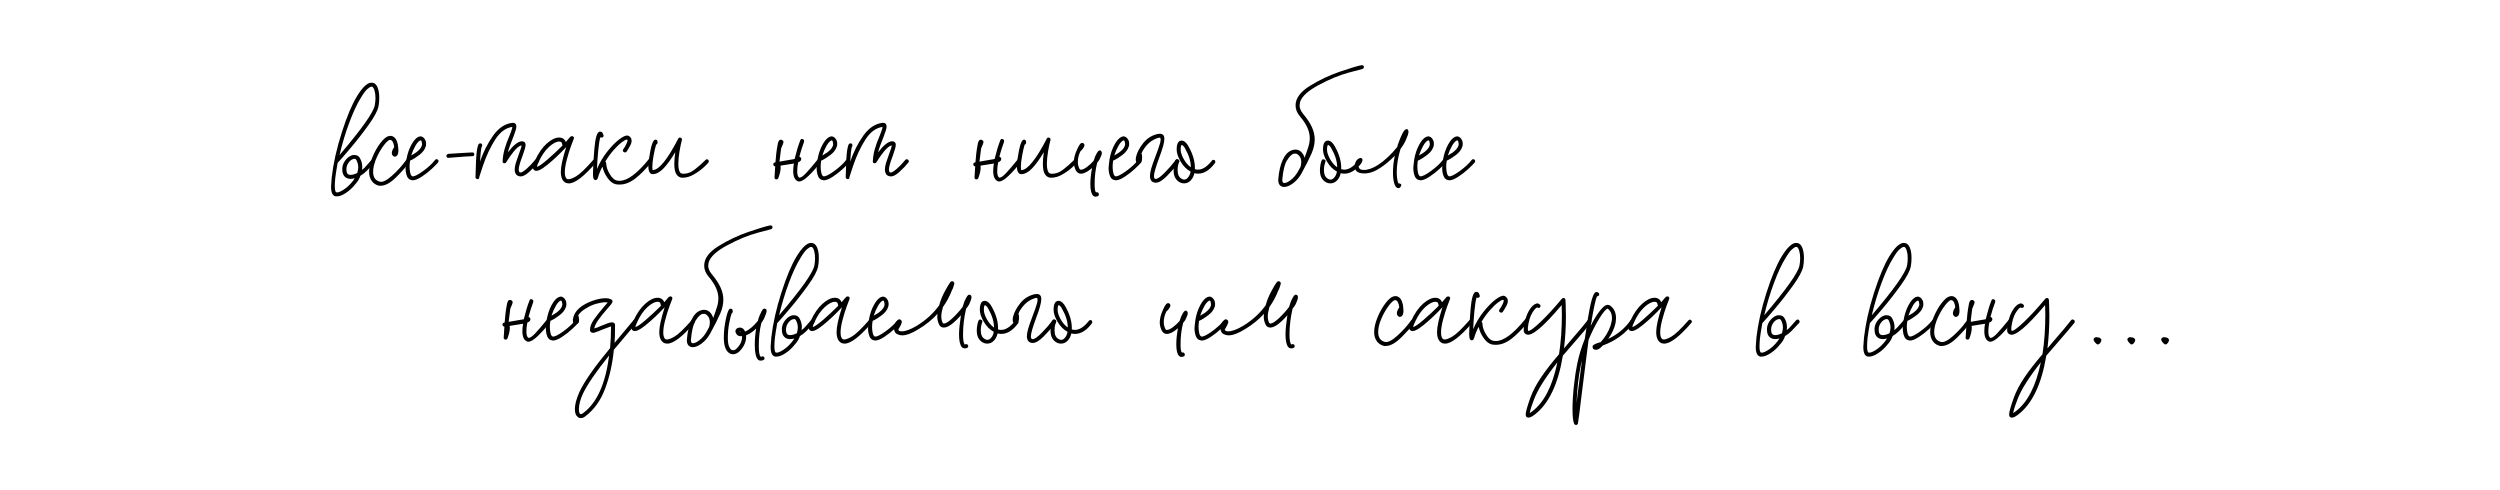 <?xml version="1.0" encoding="UTF-8"?> <svg xmlns="http://www.w3.org/2000/svg" id="Layer_1" data-name="Layer 1" viewBox="0 0 2025 397"><path d="m268.14,151.41c0-1.02.19-3.64.57-7.85,1.28-11.23,3.99-23.33,8.14-36.29,4.15-12.96,8.26-22.75,12.35-29.39,4.47-7.28,8.36-10.92,11.68-10.92,2.17,0,3.76,1.15,4.79,3.45,1.02,2.3,1.53,5.17,1.53,8.62,0,2.68-.19,4.98-.57,6.89-.64,3.58-3.32,8.65-8.04,15.22-4.72,6.58-9.7,12.96-14.94,19.15-5.24,6.19-8.49,9.93-9.77,11.2l-.38.38c-1.02,5.75-1.66,9.83-1.92,12.26-.25,2.56-.38,4.72-.38,6.51,0,3.32.45,5.04,1.34,5.17,1.15.26,3-.41,5.55-2.01,2.55-1.59,4.98-3.8,7.28-6.61,1.02-1.27,1.66-2.23,1.92-2.87-1.15.38-2.24.57-3.26.57-.64,0-1.47-.13-2.49-.38-1.15-.38-2.11-1.08-2.87-2.11-.77-1.02-1.21-2.3-1.34-3.83-.38-2.94.25-5.62,1.92-8.04,1.66-2.42,3.64-4.02,5.94-4.79.38-.13,1.02-.19,1.92-.19,2.17,0,3.7.96,4.6,2.87,1.15,2.04,1.72,4.34,1.72,6.89l-.19,2.3c1.27-.89,2.65-2.23,4.12-4.02,1.47-1.79,2.65-3.13,3.54-4.02,1.02-.77,1.79-.77,2.3,0,.38.38.54.8.48,1.24-.07.45-.16.74-.29.86-2.56,2.81-4.66,5.04-6.32,6.7-1.66,1.66-3.38,3-5.17,4.02-.77,2.43-2.11,4.66-4.02,6.7-2.17,2.81-4.69,5.17-7.56,7.08-2.87,1.92-5.33,2.87-7.37,2.87h-1.15c-2.42-.51-3.64-3.06-3.64-7.66Zm35.43-66.07c.38-2.17.57-4.15.57-5.94,0-2.3-.26-4.31-.77-6.03-.51-1.72-1.15-2.78-1.92-3.16h-.57c-.77,0-1.89.64-3.35,1.92-1.47,1.28-3.29,3.77-5.46,7.47-2.94,4.72-5.97,11.27-9.1,19.63-3.13,8.36-5.78,17.14-7.95,26.33,17.87-20.94,27.38-34.34,28.53-40.21Zm-19.53,56.3c1.53,0,3.32-.51,5.36-1.53.51-1.79.77-3.32.77-4.6,0-1.92-.45-3.76-1.34-5.55-.38-.89-.96-1.34-1.72-1.34l-.96.19c-1.41.38-2.68,1.37-3.83,2.97-1.15,1.6-1.72,3.42-1.72,5.46,0,2.56.7,3.96,2.11,4.21.25.13.7.19,1.34.19Z"></path><path d="m301.08,146.53c-1.4-1.98-2.11-4.43-2.11-7.37,0-3.45.89-7.37,2.68-11.78,1.79-4.4,3.96-8.26,6.51-11.59,2.55-3.32,4.79-5.17,6.7-5.55,1.4-.38,2.71-.19,3.93.57,1.21.77,2.14,2.04,2.78,3.83.51,1.28.83,2.81.96,4.6v.38l.19,2.11c0,2.56-.57,4.15-1.72,4.79-.51.26-.9.38-1.15.38-.77,0-1.41-.38-1.92-1.15-.38-.38-.57-.96-.57-1.72,0-1.4.64-3,1.92-4.79-.13-1.91-.64-3.57-1.53-4.98-.51-.64-1.21-.96-2.11-.96-1.28.38-3,2.04-5.17,4.98-2.17,2.94-4.09,6.35-5.75,10.24-1.66,3.9-2.49,7.44-2.49,10.63,0,4.47,1.85,7.15,5.55,8.04,2.3.51,5.58-1.15,9.86-4.98,4.28-3.83,8.07-8.04,11.39-12.64.25-.25.6-.41,1.05-.48.45-.06.8.03,1.05.29.38.13.6.45.67.96.06.51-.03.89-.29,1.15-2.56,3.58-6.13,7.63-10.72,12.16-4.6,4.53-8.75,6.8-12.45,6.8h-1.34c-2.56-.64-4.53-1.94-5.94-3.93Z"></path><path d="m333.44,145.86c-2.17-.25-3.64-1.91-4.4-4.98-.38-1.53-.57-3.06-.57-4.6,0-1.02.26-3.45.77-7.28.77-4.34,2.07-8.23,3.93-11.68,1.85-3.45,3.8-5.62,5.84-6.51.77-.25,1.27-.38,1.53-.38.64,0,1.31.22,2.01.67.7.45,1.24,1.05,1.63,1.82.64.89.96,2.11.96,3.64,0,1.02-.13,1.79-.38,2.3-.77,2.43-2.49,4.66-5.17,6.7-2.68,2.04-5.17,3.58-7.47,4.6-.26,2.04-.38,3.64-.38,4.79,0,1.92.19,3.64.57,5.17.38,1.53.96,2.43,1.72,2.68,1.53.26,4.4-1.15,8.62-4.21s7.4-6,9.57-8.81c.64-.89,1.4-1.08,2.3-.57.38.26.6.61.67,1.05.06.45-.03.86-.29,1.24-.77,1.02-2.46,2.75-5.07,5.17-2.62,2.43-5.39,4.6-8.33,6.51-2.94,1.92-5.36,2.87-7.28,2.87l-.77-.19Zm8.23-27.96c.13-.25.19-.7.19-1.34,0-.38-.13-1.08-.38-2.11-.13-.51-.45-.77-.96-.77-1.28.51-2.58,1.92-3.93,4.21-1.34,2.3-2.52,4.98-3.54,8.04,4.98-2.68,7.85-5.36,8.62-8.04Z"></path><path d="m361.59,126.33c0-.89.57-1.47,1.72-1.72.25,0,2.74-.16,7.47-.48,4.72-.32,8.62-.54,11.68-.67,1.15,0,1.72.51,1.72,1.53s-.57,1.53-1.72,1.53h-.19c-3.45.13-7.41.38-11.87.77-4.47.38-6.83.57-7.08.57-1.15,0-1.72-.51-1.72-1.53Z"></path><path d="m385.14,143.37c.26-10.98.64-18.1,1.15-21.35.51-3.26,1.08-5.14,1.72-5.65.77-.25,1.34-.32,1.72-.19.38.26.64.57.77.96.13.38.13.83,0,1.34l-.38.38c-.51,2.04-.96,6.06-1.34,12.06,2.81-8.04,6.38-15.09,10.72-21.16,4.34-6.06,9.45-9.48,15.32-10.25h.57c1.15,0,1.91.32,2.3.96.38.51.57,1.21.57,2.11,0,1.41-.83,4.21-2.49,8.43-2.04,4.85-3.51,9-4.4,12.45,4.34-5.74,8.04-8.74,11.11-9h.38c.89,0,1.66.32,2.3.96.38.51.57,1.15.57,1.92,0,1.41-.83,4.4-2.49,9-2.04,5.24-3.06,8.87-3.06,10.92,0,.77.13,1.41.38,1.92,0,.26.32.45.96.57.89.13,2.55-.86,4.98-2.97,2.42-2.11,4.72-4.5,6.89-7.18.64-.77,1.4-.83,2.3-.19.77.77.83,1.53.19,2.3-2.04,2.56-4.53,5.14-7.47,7.76-2.94,2.62-5.43,3.73-7.47,3.35-1.53-.25-2.62-.96-3.26-2.11-.51-.89-.77-1.98-.77-3.26,0-2.04.51-4.47,1.53-7.28,1.02-2.81,1.59-4.47,1.72-4.98,1.53-3.96,2.3-6.44,2.3-7.47-1.79.38-3.86,2.01-6.22,4.88-2.36,2.87-4.44,5.84-6.22,8.9-.26.51-.7.77-1.34.77-.51,0-.93-.16-1.24-.48-.32-.32-.42-.73-.29-1.24.13-3.32.67-6.64,1.63-9.96.96-3.32,2.27-6.89,3.93-10.72.25-.64.7-1.82,1.34-3.54.64-1.72.96-2.9.96-3.54-5.36.77-9.99,4.18-13.88,10.25-3.9,6.06-7.21,13.15-9.96,21.26-2.75,8.11-3.67,11.27-2.78,9.48-.26.89-.83,1.34-1.72,1.34-1.02-.25-1.53-.83-1.53-1.72Z"></path><path d="m458.48,148.16c-2.81-1.27-4.21-4.28-4.21-9,0-4.34,1.47-11.04,4.4-20.11-5.11,5.49-10.21,10.31-15.32,14.46-5.11,4.15-8.55,5.65-10.34,4.5-.89-.51-1.34-1.34-1.34-2.49,0-1.4.57-3.26,1.72-5.55,2.68-5.87,5.84-10.44,9.48-13.69,3.64-3.26,6.99-4.88,10.05-4.88,1.27,0,2.39.32,3.35.96.96.64,1.63,1.53,2.01,2.68,2.17-2.55,3.38-3.96,3.64-4.21s.6-.41,1.05-.48c.45-.06.8-.03,1.05.1.38.13.64.38.77.77.13.38.13.77,0,1.15-.38.89-1.15,2.91-2.3,6.03-1.15,3.13-2.27,6.73-3.35,10.82-1.09,4.09-1.63,7.53-1.63,10.34,0,3.06.7,4.92,2.11,5.55,1.4.38,3.7-.35,6.89-2.2,3.19-1.85,7.85-6.29,13.98-13.31.25-.25.6-.41,1.05-.48.45-.06.8.1,1.05.48.38.26.57.61.57,1.05s-.13.8-.38,1.05c-9.7,11.24-17.04,16.85-22.02,16.85-.51,0-1.28-.13-2.3-.38Zm-15.13-18.86c4.08-3.51,8.17-7.31,12.26-11.39,0-.13-.13-.7-.38-1.72-.26-1.02-1.02-1.53-2.3-1.53-2.3,0-5.04,1.44-8.23,4.31-3.19,2.87-6,6.99-8.43,12.35-.89,1.92-1.34,3.19-1.34,3.83,1.53-.38,4.34-2.33,8.43-5.84Z"></path><path d="m528.28,129.87c.06.45-.03.8-.29,1.05-4.6,5.75-9.03,10.28-13.31,13.6-4.28,3.32-8.52,4.98-12.73,4.98-1.66,0-2.87-.13-3.64-.38-2.3-.64-4.44-2.39-6.42-5.27-1.98-2.87-3.29-5.84-3.93-8.9-1.66,3.19-2.87,6.19-3.64,9-.38,1.28-1.02,1.91-1.91,1.91h-.19c-.77-.13-1.27-.6-1.53-1.44-.25-.83-.38-2.01-.38-3.54,0-4.98.38-11.84,1.15-20.59.77-8.74,2.17-13.31,4.21-13.69h.38c1.4,0,2.3.89,2.68,2.68l.19.57c0,.77-.38,1.28-1.15,1.53-.51.13-1.02.07-1.53-.19-.64,2.17-1.21,5.91-1.72,11.2-.51,5.3-.83,10.12-.96,14.46,2.17-5.1,4.95-9.8,8.33-14.07,3.38-4.28,6.64-7.59,9.77-9.96,3.13-2.36,5.46-3.35,6.99-2.97,1.15.38,2.04,1.21,2.68,2.49.51,1.53.32,3.19-.57,4.98-.89,1.79-1.98,3.64-3.26,5.55-.64.77-1.41.83-2.3.19-.38-.13-.61-.45-.67-.96-.07-.51.03-.89.29-1.15,1.02-1.4,1.88-2.87,2.58-4.4.7-1.53.99-2.55.86-3.06,0-.25-.19-.38-.57-.38-.64-.13-1.98.57-4.02,2.11-2.04,1.53-4.28,3.67-6.7,6.42-2.43,2.75-4.66,5.84-6.7,9.29.51.26.77.7.77,1.34,0,2.56.89,5.36,2.68,8.43,1.79,3.06,3.57,4.85,5.36,5.36.64.26,1.59.38,2.87.38,6.25,0,14.1-5.81,23.55-17.43.64-.77,1.4-.83,2.3-.19.25.26.41.61.48,1.05Z"></path><path d="m548.1,141.45c-1.28-1.66-1.92-4.6-1.92-8.81,0-2.17.25-5.3.77-9.38-3.32,5.62-6.48,9.99-9.48,13.12-3,3.13-5.97,4.69-8.9,4.69-1.28,0-2.23-.83-2.87-2.49-.38-1.02-.57-2.36-.57-4.02,0-2.68.57-6.92,1.72-12.73,1.15-5.81,2.49-8.71,4.02-8.71,1.02,0,1.59.51,1.72,1.53v.96c0,.38-.13.74-.38,1.05-.26.32-.51.48-.77.48-.64,2.04-1.31,4.95-2.01,8.71-.7,3.77-1.05,6.8-1.05,9.1,0,1.66.13,2.62.38,2.87,5.1-.25,12-8.81,20.68-25.66.51-.77,1.15-.96,1.92-.57.38.13.67.35.86.67.19.32.22.74.1,1.24-.64,2.3-1.28,5.33-1.92,9.1-.64,3.77-.96,7.12-.96,10.05,0,3.32.45,5.62,1.34,6.89.25.51.83.89,1.72,1.15,3.57.26,6.92-.83,10.05-3.26,3.13-2.42,6.1-5.04,8.9-7.85.77-.77,1.53-.77,2.3,0,.25.26.38.61.38,1.05s-.13.8-.38,1.05c-.38.64-1.66,1.95-3.83,3.93-2.17,1.98-4.79,3.86-7.85,5.65-3.06,1.79-6.06,2.68-9,2.68h-.77c-1.66-.13-3.06-.96-4.21-2.49Z"></path><path d="m664.52,131.69c-3.06,3.96-6.22,7.5-9.48,10.63-3.26,3.13-5.84,4.69-7.76,4.69-.51,0-.83-.06-.96-.19-2.56-1.02-3.83-3.83-3.83-8.43,0-1.91.19-3.89.57-5.94l-10.92,1.72c.13.38.19.96.19,1.72,0,2.17-.64,4.98-1.92,8.43-.25.64-.77.96-1.53.96h-.38c-.77-.25-1.15-.77-1.15-1.53l.57-9c-.77,0-1.27-.45-1.53-1.34v-.38c0-.77.45-1.27,1.34-1.53h.38c.51-5.87.89-9.45,1.15-10.72.13-.51.29-1.44.48-2.78.19-1.34.45-2.42.77-3.26.32-.83.73-1.31,1.24-1.44.89-.25,1.6-.13,2.11.38.51.38.77.83.77,1.34,0,.64-.64,2.36-1.92,5.17l-1.34,10.72c6.89-1.15,10.98-1.85,12.26-2.11,1.53-6.25,3.06-11.3,4.6-15.13.13-.51.38-.86.77-1.05.38-.19.83-.16,1.34.1.38.13.67.38.86.77s.22.83.1,1.34c-1.53,4.09-2.81,8.11-3.83,12.06l.38.19c.77.38,1.15.96,1.15,1.72,0,1.15-.83,2.04-2.49,2.68-.51,2.43-.77,4.85-.77,7.28,0,2.81.57,4.53,1.72,5.17,1.27,0,3.06-1.21,5.36-3.64,2.3-2.42,5.36-6,9.19-10.72.64-.77,1.4-.83,2.3-.19.77.77.83,1.53.19,2.3Z"></path><path d="m666.44,145.86c-2.17-.25-3.64-1.91-4.4-4.98-.38-1.53-.57-3.06-.57-4.6,0-1.02.26-3.45.77-7.28.77-4.34,2.07-8.23,3.93-11.68,1.85-3.45,3.8-5.62,5.84-6.51.77-.25,1.27-.38,1.53-.38.64,0,1.31.22,2.01.67.7.45,1.24,1.05,1.63,1.82.64.89.96,2.11.96,3.64,0,1.02-.13,1.79-.38,2.3-.77,2.43-2.49,4.66-5.17,6.7-2.68,2.04-5.17,3.58-7.47,4.6-.26,2.04-.38,3.64-.38,4.79,0,1.92.19,3.64.57,5.17.38,1.53.96,2.43,1.72,2.68,1.53.26,4.4-1.15,8.62-4.21s7.4-6,9.57-8.81c.64-.89,1.4-1.08,2.3-.57.38.26.6.61.67,1.05.06.45-.03.86-.29,1.24-.77,1.02-2.46,2.75-5.07,5.17-2.62,2.43-5.39,4.6-8.33,6.51-2.94,1.92-5.36,2.87-7.28,2.87l-.77-.19Zm8.23-27.96c.13-.25.19-.7.19-1.34,0-.38-.13-1.08-.38-2.11-.13-.51-.45-.77-.96-.77-1.28.51-2.58,1.92-3.93,4.21-1.34,2.3-2.52,4.98-3.54,8.04,4.98-2.68,7.85-5.36,8.62-8.04Z"></path><path d="m685.01,143.37c.26-10.98.64-18.1,1.15-21.35.51-3.26,1.08-5.14,1.72-5.65.77-.25,1.34-.32,1.72-.19.38.26.64.57.77.96.13.38.13.83,0,1.34l-.38.38c-.51,2.04-.96,6.06-1.34,12.06,2.81-8.04,6.38-15.09,10.72-21.16,4.34-6.06,9.45-9.48,15.32-10.25h.57c1.15,0,1.91.32,2.3.96.38.51.57,1.21.57,2.11,0,1.41-.83,4.21-2.49,8.43-2.04,4.85-3.51,9-4.4,12.45,4.34-5.74,8.04-8.74,11.11-9h.38c.89,0,1.66.32,2.3.96.38.51.57,1.15.57,1.92,0,1.41-.83,4.4-2.49,9-2.04,5.24-3.06,8.87-3.06,10.92,0,.77.13,1.41.38,1.92,0,.26.32.45.96.57.89.13,2.55-.86,4.98-2.97,2.42-2.11,4.72-4.5,6.89-7.18.64-.77,1.4-.83,2.3-.19.77.77.83,1.53.19,2.3-2.04,2.56-4.53,5.14-7.47,7.76-2.94,2.62-5.43,3.73-7.47,3.35-1.53-.25-2.62-.96-3.26-2.11-.51-.89-.77-1.98-.77-3.26,0-2.04.51-4.47,1.53-7.28,1.02-2.81,1.59-4.47,1.72-4.98,1.53-3.96,2.3-6.44,2.3-7.47-1.79.38-3.86,2.01-6.22,4.88-2.36,2.87-4.44,5.84-6.22,8.9-.26.51-.7.77-1.34.77-.51,0-.93-.16-1.24-.48-.32-.32-.42-.73-.29-1.24.13-3.32.67-6.64,1.63-9.96.96-3.32,2.27-6.89,3.93-10.72.25-.64.7-1.82,1.34-3.54.64-1.72.96-2.9.96-3.54-5.36.77-9.99,4.18-13.88,10.25-3.9,6.06-7.21,13.15-9.96,21.26-2.75,8.11-3.67,11.27-2.78,9.48-.26.89-.83,1.34-1.72,1.34-1.02-.25-1.53-.83-1.53-1.72Z"></path><path d="m826.52,131.69c-3.06,3.96-6.22,7.5-9.48,10.63-3.26,3.13-5.84,4.69-7.76,4.69-.51,0-.83-.06-.96-.19-2.56-1.02-3.83-3.83-3.83-8.43,0-1.91.19-3.89.57-5.94l-10.92,1.72c.13.38.19.96.19,1.72,0,2.17-.64,4.98-1.92,8.43-.25.64-.77.96-1.53.96h-.38c-.77-.25-1.15-.77-1.15-1.53l.57-9c-.77,0-1.27-.45-1.53-1.34v-.38c0-.77.45-1.27,1.34-1.53h.38c.51-5.87.89-9.45,1.15-10.72.13-.51.29-1.44.48-2.78.19-1.34.45-2.42.77-3.26.32-.83.73-1.31,1.24-1.44.89-.25,1.6-.13,2.11.38.51.38.77.83.77,1.34,0,.64-.64,2.36-1.92,5.17l-1.34,10.72c6.89-1.15,10.98-1.85,12.26-2.11,1.53-6.25,3.06-11.3,4.6-15.13.13-.51.38-.86.77-1.05.38-.19.83-.16,1.34.1.38.13.67.38.86.77s.22.83.1,1.34c-1.53,4.09-2.81,8.11-3.83,12.06l.38.19c.77.38,1.15.96,1.15,1.72,0,1.15-.83,2.04-2.49,2.68-.51,2.43-.77,4.85-.77,7.28,0,2.81.57,4.53,1.72,5.17,1.27,0,3.06-1.21,5.36-3.64,2.3-2.42,5.36-6,9.19-10.72.64-.77,1.4-.83,2.3-.19.77.77.83,1.53.19,2.3Z"></path><path d="m846.63,141.45c-1.28-1.66-1.92-4.6-1.92-8.81,0-2.17.25-5.3.77-9.38-3.32,5.62-6.48,9.99-9.48,13.12-3,3.13-5.97,4.69-8.9,4.69-1.28,0-2.23-.83-2.87-2.49-.38-1.02-.57-2.36-.57-4.02,0-2.68.57-6.92,1.72-12.73,1.15-5.81,2.49-8.71,4.02-8.71,1.02,0,1.59.51,1.72,1.53v.96c0,.38-.13.74-.38,1.05-.26.32-.51.48-.77.48-.64,2.04-1.31,4.95-2.01,8.71-.7,3.77-1.05,6.8-1.05,9.1,0,1.66.13,2.62.38,2.87,5.1-.25,12-8.81,20.68-25.66.51-.77,1.15-.96,1.92-.57.38.13.67.35.86.67.19.32.22.74.1,1.24-.64,2.3-1.28,5.33-1.92,9.1-.64,3.77-.96,7.12-.96,10.05,0,3.32.45,5.62,1.34,6.89.25.51.83.89,1.72,1.15,3.57.26,6.92-.83,10.05-3.26,3.13-2.42,6.1-5.04,8.9-7.85.77-.77,1.53-.77,2.3,0,.25.26.38.61.38,1.05s-.13.8-.38,1.05c-.38.64-1.66,1.95-3.83,3.93-2.17,1.98-4.79,3.86-7.85,5.65-3.06,1.79-6.06,2.68-9,2.68h-.77c-1.66-.13-3.06-.96-4.21-2.49Z"></path><path d="m885.31,158.31c-1.41-1.4-2.11-4.53-2.11-9.38,0-3.7.45-7.98,1.34-12.83-3.58,3.06-6.58,4.6-9,4.6-1.66,0-3-.83-4.02-2.49-1.15-2.3-1.72-4.6-1.72-6.89,0-3.06.89-6.51,2.68-10.34,1.02-2.3,1.85-3.76,2.49-4.4.89-.89,1.72-1.08,2.49-.57.64.26.96.9.96,1.92-.13.64-.51,1.41-1.15,2.3-.64.9-1.34,1.66-2.11,2.3-1.41,2.81-2.11,5.68-2.11,8.62,0,2.04.45,3.9,1.34,5.55.13.51.51.77,1.15.77,1.27,0,2.9-.73,4.88-2.2,1.98-1.47,3.8-3.16,5.46-5.07.25-.89.7-2.17,1.34-3.83.89-1.79,1.56-2.97,2.01-3.54.45-.57.92-.92,1.44-1.05.64,0,1.15.32,1.53.96.51.89.35,2.2-.48,3.93-.83,1.72-1.24,2.65-1.24,2.78l-1.72,2.3c-1.41,5.24-2.11,11.04-2.11,17.43,0,3.83.38,6.06,1.15,6.7.13-.13.32-.19.57-.19.77,0,1.27.32,1.53.96.13.13.19.38.19.77,0,.77-.32,1.28-.96,1.53l-1.53.38c-.89,0-1.66-.32-2.3-.96Z"></path><path d="m902.93,145.86c-2.17-.25-3.64-1.91-4.4-4.98-.38-1.53-.57-3.06-.57-4.6,0-1.02.26-3.45.77-7.28.77-4.34,2.07-8.23,3.93-11.68,1.85-3.45,3.8-5.62,5.84-6.51.77-.25,1.27-.38,1.53-.38.64,0,1.31.22,2.01.67.7.45,1.24,1.05,1.63,1.82.64.89.96,2.11.96,3.64,0,1.02-.13,1.79-.38,2.3-.77,2.43-2.49,4.66-5.17,6.7-2.68,2.04-5.17,3.58-7.47,4.6-.26,2.04-.38,3.64-.38,4.79,0,1.92.19,3.64.57,5.17.38,1.53.96,2.43,1.72,2.68,1.53.26,4.4-1.15,8.62-4.21s7.4-6,9.57-8.81c.64-.89,1.4-1.08,2.3-.57.38.26.6.61.67,1.05.06.45-.03.86-.29,1.24-.77,1.02-2.46,2.75-5.07,5.17-2.62,2.43-5.39,4.6-8.33,6.51-2.94,1.92-5.36,2.87-7.28,2.87l-.77-.19Zm8.23-27.96c.13-.25.19-.7.19-1.34,0-.38-.13-1.08-.38-2.11-.13-.51-.45-.77-.96-.77-1.28.51-2.58,1.92-3.93,4.21-1.34,2.3-2.52,4.98-3.54,8.04,4.98-2.68,7.85-5.36,8.62-8.04Z"></path><path d="m932.42,146.24c-.64-1.02-.96-2.23-.96-3.64,0-1.66.35-3.7,1.05-6.13.7-2.42,1.88-5.81,3.54-10.15,1.53-3.96,2.68-7.24,3.45-9.86.77-2.62.83-4.24.19-4.88-.38-.13-.77-.13-1.15,0-5.36,1.41-9.7,4.98-13.02,10.72l-.96,2.11.38.77c.13.64.19,1.47.19,2.49,0,2.3-.7,3.83-2.11,4.6h-.77c-.64,0-1.15-.19-1.53-.57-.51-.51-.77-1.27-.77-2.3,0-1.15.13-2.11.38-2.87.89-3.45,2.81-7.02,5.75-10.72,2.94-3.7,6.77-6.13,11.49-7.28.51-.13,1.15-.19,1.92-.19,1.15,0,2.04.32,2.68.96.64.64.96,1.72.96,3.26,0,2.81-1.34,7.73-4.02,14.75-2.94,7.92-4.4,13.02-4.4,15.32,0,.64.13,1.21.38,1.72,0,.38.38.57,1.15.57,1.4,0,3.73-1.63,6.99-4.88s6.29-6.73,9.1-10.44c.77-.77,1.53-.83,2.3-.19.77.77.83,1.53.19,2.3-2.81,3.58-6,7.18-9.57,10.82-3.58,3.64-6.58,5.46-9,5.46-1.66,0-2.94-.57-3.83-1.72Z"></path><path d="m955.78,147.77c-3.45-1.79-5.17-5.04-5.17-9.77,0-1.66.16-3.26.48-4.79.32-1.53.61-2.55.86-3.06.13-.51.42-.86.86-1.05.45-.19.86-.16,1.24.1.51.13.86.38,1.05.77.19.38.16.77-.1,1.15,0,.13-.19.8-.57,2.01-.38,1.21-.57,2.78-.57,4.69,0,3.58,1.15,5.94,3.45,7.09.64.38,1.21.57,1.72.57,1.27,0,2.3-.51,3.06-1.53,1.15-1.15,1.92-2.81,2.3-4.98-3.19-1.66-5.87-4.34-8.04-8.04-2.17-3.7-3.26-6.96-3.26-9.77,0-4.85,1.34-7.28,4.02-7.28,1.02,0,2.04.45,3.06,1.34,1.02.89,1.92,2.11,2.68,3.64,3.57,6.39,5.23,12.45,4.98,18.19,1.02.26,1.85.38,2.49.38,3.7,0,7.47-2.42,11.3-7.28.51-.77,1.27-.89,2.3-.38.25.26.41.64.48,1.15.06.51-.03.9-.29,1.15-4.21,5.74-8.81,8.62-13.79,8.62-.64,0-1.6-.13-2.87-.38-.51,2.43-1.53,4.4-3.06,5.94-1.53,1.53-3.32,2.3-5.36,2.3-1.15,0-2.24-.25-3.26-.77Zm4.21-27.38c-.51-1.02-1.05-1.79-1.63-2.3-.57-.51-.99-.77-1.24-.77-.13.13-.29.45-.48.96-.19.51-.29,1.47-.29,2.87,0,2.17.8,4.69,2.39,7.56,1.59,2.87,3.54,5.14,5.84,6.8,0-4.72-1.53-9.77-4.6-15.13Z"></path><path d="m1038.69,151.22c-2.42-.77-3.51-2.81-3.26-6.13.51-6.38,1.72-11.62,3.64-15.7,1.91-4.08,4.34-6.64,7.28-7.66,1.02-.38,1.98-.57,2.87-.57,1.92,0,3.51.64,4.79,1.92,1.4,1.41,2.3,3,2.68,4.79,1.4-3.83,2.46-6.89,3.16-9.19.7-2.3,1.05-4.6,1.05-6.89,0-5.49-2.62-11.3-7.85-17.43-2.43-2.81-3.64-5.81-3.64-9,0-5.75,3.86-11.01,11.59-15.8,7.72-4.79,15.89-8.65,24.51-11.59,8.62-2.94,14.39-4.66,17.33-5.17h.38c.77,0,1.27.38,1.53,1.15v.38c0,.64-.38,1.15-1.15,1.53-.13,0-3.86.99-11.2,2.97-7.34,1.98-15.39,5.3-24.13,9.96-8.75,4.66-13.82,9.29-15.22,13.88-.26,1.28-.38,2.17-.38,2.68,0,2.3.96,4.6,2.87,6.89,3.32,3.96,5.71,7.6,7.18,10.92,1.47,3.32,2.2,6.58,2.2,9.77,0,3.58-.83,7.31-2.49,11.2-1.66,3.9-4.4,9.35-8.23,16.37-1.79,3.19-4.02,5.81-6.7,7.85-2.68,2.04-5.11,3.06-7.28,3.06-.77,0-1.27-.06-1.53-.19Zm6.51-5.17c2.42-1.79,4.47-4.15,6.13-7.09l2.11-3.83c.38-1.4.57-2.68.57-3.83,0-2.55-.77-4.47-2.3-5.75-.77-.77-1.66-1.15-2.68-1.15-.64,0-1.15.07-1.53.19-1.66.77-3.38,2.62-5.17,5.55-1.79,2.94-3,7.98-3.64,15.13v.77c0,1.02.32,1.72.96,2.11,1.27.38,3.13-.32,5.55-2.11Z"></path><path d="m1074.31,147.77c-3.45-1.79-5.17-5.04-5.17-9.77,0-1.66.16-3.26.48-4.79.32-1.53.61-2.55.86-3.06.13-.51.42-.86.86-1.05.45-.19.86-.16,1.24.1.51.13.86.38,1.05.77.19.38.16.77-.1,1.15,0,.13-.19.8-.57,2.01-.38,1.21-.57,2.78-.57,4.69,0,3.58,1.15,5.94,3.45,7.09.64.38,1.21.57,1.72.57,1.27,0,2.3-.51,3.06-1.53,1.15-1.15,1.92-2.81,2.3-4.98-3.19-1.66-5.87-4.34-8.04-8.04-2.17-3.7-3.26-6.96-3.26-9.77,0-4.85,1.34-7.28,4.02-7.28,1.02,0,2.04.45,3.06,1.34,1.02.89,1.92,2.11,2.68,3.64,3.57,6.39,5.23,12.45,4.98,18.19,1.02.26,1.85.38,2.49.38,3.7,0,7.47-2.42,11.3-7.28.51-.77,1.27-.89,2.3-.38.25.26.41.64.48,1.15.06.51-.03.9-.29,1.15-4.21,5.74-8.81,8.62-13.79,8.62-.64,0-1.6-.13-2.87-.38-.51,2.43-1.53,4.4-3.06,5.94-1.53,1.53-3.32,2.3-5.36,2.3-1.15,0-2.24-.25-3.26-.77Zm4.21-27.38c-.51-1.02-1.05-1.79-1.63-2.3-.57-.51-.99-.77-1.24-.77-.13.13-.29.45-.48.96-.19.51-.29,1.47-.29,2.87,0,2.17.8,4.69,2.39,7.56,1.59,2.87,3.54,5.14,5.84,6.8,0-4.72-1.53-9.77-4.6-15.13Z"></path><path d="m1131.75,152.18c-1.02-.38-1.85-1.69-2.49-3.93-.64-2.23-.96-5.07-.96-8.52,0-4.6.51-9.13,1.53-13.6-4.21,4.21-8.11,7.47-11.68,9.77-4.47,3.06-8.87,4.6-13.21,4.6-1.79,0-3.32-.29-4.6-.86-1.27-.57-2.11-1.37-2.49-2.39-.38-.77-.57-1.66-.57-2.68,0-1.27.32-2.52.96-3.73.64-1.21,1.53-2.07,2.68-2.58.89-.51,1.66-.45,2.3.19,1.02,1.28.06,3.38-2.87,6.32.13.13.19.29.19.48s.07.35.19.48c.38,1.28,1.72,1.92,4.02,1.92,3.45,0,7.34-1.4,11.68-4.21,5.23-3.45,10.34-8.23,15.32-14.36l.38-1.53c2.81-8.17,5.04-12.45,6.7-12.83.77-.25,1.34-.06,1.72.57.25.51.35,1.21.29,2.11-.07.9-.67,2.68-1.82,5.36-1.02,2.56-2.56,5.17-4.6,7.85-2.04,6.64-3.06,12.9-3.06,18.77,0,4.09.45,7.15,1.34,9.19.38-.13.83-.06,1.34.19.51.13.83.38.96.77.13.38.06.77-.19,1.15-.51,1.15-1.21,1.72-2.11,1.72-.38,0-.7-.06-.96-.19Z"></path><path d="m1149.75,145.86c-2.17-.25-3.64-1.91-4.4-4.98-.38-1.53-.57-3.06-.57-4.6,0-1.02.26-3.45.77-7.28.77-4.34,2.07-8.23,3.93-11.68,1.85-3.45,3.8-5.62,5.84-6.51.77-.25,1.27-.38,1.53-.38.64,0,1.31.22,2.01.67.7.45,1.24,1.05,1.63,1.82.64.89.96,2.11.96,3.64,0,1.02-.13,1.79-.38,2.3-.77,2.43-2.49,4.66-5.17,6.7-2.68,2.04-5.17,3.58-7.47,4.6-.26,2.04-.38,3.64-.38,4.79,0,1.92.19,3.64.57,5.17.38,1.53.96,2.43,1.72,2.68,1.53.26,4.4-1.15,8.62-4.21s7.4-6,9.57-8.81c.64-.89,1.4-1.08,2.3-.57.38.26.6.61.67,1.05.06.45-.03.86-.29,1.24-.77,1.02-2.46,2.75-5.07,5.17-2.62,2.43-5.39,4.6-8.33,6.51-2.94,1.92-5.36,2.87-7.28,2.87l-.77-.19Zm8.23-27.96c.13-.25.19-.7.19-1.34,0-.38-.13-1.08-.38-2.11-.13-.51-.45-.77-.96-.77-1.28.51-2.58,1.92-3.93,4.21-1.34,2.3-2.52,4.98-3.54,8.04,4.98-2.68,7.85-5.36,8.62-8.04Z"></path><path d="m1173.12,145.86c-2.17-.25-3.64-1.91-4.4-4.98-.38-1.53-.57-3.06-.57-4.6,0-1.02.26-3.45.77-7.28.77-4.34,2.07-8.23,3.93-11.68,1.85-3.45,3.8-5.62,5.84-6.51.77-.25,1.27-.38,1.53-.38.64,0,1.31.22,2.01.67.7.45,1.24,1.05,1.63,1.82.64.89.96,2.11.96,3.64,0,1.02-.13,1.79-.38,2.3-.77,2.43-2.49,4.66-5.17,6.7-2.68,2.04-5.17,3.58-7.47,4.6-.26,2.04-.38,3.64-.38,4.79,0,1.92.19,3.64.57,5.17.38,1.53.96,2.43,1.72,2.68,1.53.26,4.4-1.15,8.62-4.21s7.4-6,9.57-8.81c.64-.89,1.4-1.08,2.3-.57.38.26.6.61.67,1.05.06.45-.03.86-.29,1.24-.77,1.02-2.46,2.75-5.07,5.17-2.62,2.43-5.39,4.6-8.33,6.51-2.94,1.92-5.36,2.87-7.28,2.87l-.77-.19Zm8.23-27.96c.13-.25.19-.7.19-1.34,0-.38-.13-1.08-.38-2.11-.13-.51-.45-.77-.96-.77-1.28.51-2.58,1.92-3.93,4.21-1.34,2.3-2.52,4.98-3.54,8.04,4.98-2.68,7.85-5.36,8.62-8.04Z"></path><path d="m445.16,261.48c-3.06,3.96-6.22,7.5-9.48,10.63-3.26,3.13-5.84,4.69-7.76,4.69-.51,0-.83-.06-.96-.19-2.56-1.02-3.83-3.83-3.83-8.43,0-1.91.19-3.89.57-5.94l-10.92,1.72c.13.38.19.96.19,1.72,0,2.17-.64,4.98-1.92,8.43-.25.64-.77.96-1.53.96h-.38c-.77-.25-1.15-.77-1.15-1.53l.57-9c-.77,0-1.27-.45-1.53-1.34v-.38c0-.77.45-1.27,1.34-1.53h.38c.51-5.87.89-9.45,1.15-10.72.13-.51.29-1.44.48-2.78.19-1.34.45-2.42.77-3.26.32-.83.73-1.31,1.24-1.44.89-.25,1.6-.13,2.11.38.51.38.77.83.77,1.34,0,.64-.64,2.36-1.92,5.17l-1.34,10.72c6.89-1.15,10.98-1.85,12.26-2.11,1.53-6.25,3.06-11.3,4.6-15.13.13-.51.38-.86.77-1.05.38-.19.83-.16,1.34.1.38.13.67.38.86.77s.22.83.1,1.34c-1.53,4.09-2.81,8.11-3.83,12.06l.38.19c.77.38,1.15.96,1.15,1.72,0,1.15-.83,2.04-2.49,2.68-.51,2.43-.77,4.85-.77,7.28,0,2.81.57,4.53,1.72,5.17,1.27,0,3.06-1.21,5.36-3.64,2.3-2.42,5.36-6,9.19-10.72.64-.77,1.4-.83,2.3-.19.77.77.83,1.53.19,2.3Z"></path><path d="m447.08,275.65c-2.17-.25-3.64-1.91-4.4-4.98-.38-1.53-.57-3.06-.57-4.6,0-1.02.26-3.45.77-7.28.77-4.34,2.07-8.23,3.93-11.68,1.85-3.45,3.8-5.62,5.84-6.51.77-.25,1.27-.38,1.53-.38.64,0,1.31.22,2.01.67.7.45,1.24,1.05,1.63,1.82.64.89.96,2.11.96,3.64,0,1.02-.13,1.79-.38,2.3-.77,2.43-2.49,4.66-5.17,6.7-2.68,2.04-5.17,3.58-7.47,4.6-.26,2.04-.38,3.64-.38,4.79,0,1.92.19,3.64.57,5.17.38,1.53.96,2.43,1.72,2.68,1.53.26,4.4-1.15,8.62-4.21s7.4-6,9.57-8.81c.64-.89,1.4-1.08,2.3-.57.38.26.6.61.67,1.05.06.45-.03.86-.29,1.24-.77,1.02-2.46,2.75-5.07,5.17-2.62,2.43-5.39,4.6-8.33,6.51-2.94,1.92-5.36,2.87-7.28,2.87l-.77-.19Zm8.23-27.96c.13-.25.19-.7.19-1.34,0-.38-.13-1.08-.38-2.11-.13-.51-.45-.77-.96-.77-1.28.51-2.58,1.92-3.93,4.21-1.34,2.3-2.52,4.98-3.54,8.04,4.98-2.68,7.85-5.36,8.62-8.04Z"></path><path d="m467.95,337.7c-1.53-1.15-2.3-3.26-2.3-6.32,0-3.7,1.21-8.3,3.64-13.79,3.96-8.55,12.26-20.42,24.89-35.62.51-5.62.77-11.49.77-17.62-.89.26-3.13,1.09-6.7,2.49-3.06,1.28-5.2,2.11-6.42,2.49-1.21.38-2.2.32-2.97-.19-.64-.38-.96-1.02-.96-1.91,0-2.55,1.02-5.3,3.06-8.23,2.04-2.94,4.85-6.51,8.43-10.72l2.87-3.26-1.72-.19c-2.17,0-4.72.42-7.66,1.24-2.94.83-5.68,2.08-8.23,3.73-2.94,1.66-5.04,3.58-6.32,5.75l.38.77c.25,1.28.38,2.17.38,2.68,0,1.53-.45,2.56-1.34,3.06-.25.26-.7.38-1.34.38-.51,0-1.02-.13-1.53-.38-.51-.13-.77-.51-.77-1.15-.25-2.55.35-5.04,1.82-7.47,1.47-2.42,3.8-4.6,6.99-6.51,2.81-1.66,5.81-2.97,9-3.93,3.19-.96,6.06-1.44,8.62-1.44,2.04,0,3.64.38,4.79,1.15.51.26.77.64.77,1.15.13.64-.19,1.47-.96,2.49-.77,1.02-1.92,2.36-3.45,4.02-2.81,3.19-5.14,6.1-6.99,8.71-1.85,2.62-2.97,4.95-3.35,6.99,1.53-.38,3.38-1.08,5.55-2.11,4.47-1.92,7.34-2.87,8.62-2.87.77,0,1.34.13,1.72.38.64.38.96,1.02.96,1.92,0,6-.13,10.79-.38,14.36l15.32-18.38c.64-.77,1.4-.83,2.3-.19.77.64.83,1.41.19,2.3l-18.38,21.83c-1.15,11.49-3.51,21.99-7.09,31.5-3.58,9.51-8.81,16.88-15.7,22.12-1.28,1.15-2.56,1.72-3.83,1.72-1.15,0-2.04-.32-2.68-.96Zm2.49-2.3c.77,0,1.47-.32,2.11-.96,10.98-8.17,17.93-23.68,20.87-46.53-10.6,13.15-17.68,23.49-21.26,31.02-2.17,4.72-3.26,8.93-3.26,12.64,0,1.79.32,3,.96,3.64.13.13.32.19.57.19Z"></path><path d="m538.22,277.95c-2.81-1.27-4.21-4.28-4.21-9,0-4.34,1.47-11.04,4.4-20.11-5.11,5.49-10.21,10.31-15.32,14.46-5.11,4.15-8.55,5.65-10.34,4.5-.89-.51-1.34-1.34-1.34-2.49,0-1.4.57-3.26,1.72-5.55,2.68-5.87,5.84-10.44,9.48-13.69,3.64-3.26,6.99-4.88,10.05-4.88,1.27,0,2.39.32,3.35.96.96.64,1.63,1.53,2.01,2.68,2.17-2.55,3.38-3.96,3.64-4.21s.6-.41,1.05-.48c.45-.06.8-.03,1.05.1.38.13.64.38.77.77.13.38.13.77,0,1.15-.38.89-1.15,2.91-2.3,6.03-1.15,3.13-2.27,6.73-3.35,10.82-1.09,4.09-1.63,7.53-1.63,10.34,0,3.06.7,4.92,2.11,5.55,1.4.38,3.7-.35,6.89-2.2,3.19-1.85,7.85-6.29,13.98-13.31.25-.25.6-.41,1.05-.48.45-.06.8.1,1.05.48.38.26.57.61.57,1.05s-.13.8-.38,1.05c-9.7,11.24-17.04,16.85-22.02,16.85-.51,0-1.28-.13-2.3-.38Zm-15.13-18.86c4.08-3.51,8.17-7.31,12.26-11.39,0-.13-.13-.7-.38-1.72-.26-1.02-1.02-1.53-2.3-1.53-2.3,0-5.04,1.44-8.23,4.31-3.19,2.87-6,6.99-8.43,12.35-.89,1.92-1.34,3.19-1.34,3.83,1.53-.38,4.34-2.33,8.43-5.84Z"></path><path d="m559.67,281.01c-2.42-.77-3.51-2.81-3.26-6.13.51-6.38,1.72-11.62,3.64-15.7,1.91-4.08,4.34-6.64,7.28-7.66,1.02-.38,1.98-.57,2.87-.57,1.92,0,3.51.64,4.79,1.92,1.4,1.41,2.3,3,2.68,4.79,1.4-3.83,2.46-6.89,3.16-9.19.7-2.3,1.05-4.6,1.05-6.89,0-5.49-2.62-11.3-7.85-17.43-2.43-2.81-3.64-5.81-3.64-9,0-5.75,3.86-11.01,11.59-15.8,7.72-4.79,15.89-8.65,24.51-11.59,8.62-2.94,14.39-4.66,17.33-5.17h.38c.77,0,1.27.38,1.53,1.15v.38c0,.64-.38,1.15-1.15,1.53-.13,0-3.86.99-11.2,2.97-7.34,1.98-15.39,5.3-24.13,9.96-8.75,4.66-13.82,9.29-15.22,13.88-.26,1.28-.38,2.17-.38,2.68,0,2.3.96,4.6,2.87,6.89,3.32,3.96,5.71,7.6,7.18,10.92,1.47,3.32,2.2,6.58,2.2,9.77,0,3.58-.83,7.31-2.49,11.2-1.66,3.9-4.4,9.35-8.23,16.37-1.79,3.19-4.02,5.81-6.7,7.85-2.68,2.04-5.11,3.06-7.28,3.06-.77,0-1.27-.06-1.53-.19Zm6.51-5.17c2.42-1.79,4.47-4.15,6.13-7.09l2.11-3.83c.38-1.4.57-2.68.57-3.83,0-2.55-.77-4.47-2.3-5.75-.77-.77-1.66-1.15-2.68-1.15-.64,0-1.15.07-1.53.19-1.66.77-3.38,2.62-5.17,5.55-1.79,2.94-3,7.98-3.64,15.13v.77c0,1.02.32,1.72.96,2.11,1.27.38,3.13-.32,5.55-2.11Z"></path><path d="m614.05,291.35c-1.79-1.79-2.68-5.74-2.68-11.87,0-4.72.38-9.19,1.15-13.4-2.56,2.56-5.3,4.4-8.23,5.55.25,2.04-.07,4.21-.96,6.51-.89,2.3-2.36,4.47-4.4,6.51-1.66,1.53-3.38,2.3-5.17,2.3-.64,0-1.34-.13-2.11-.38-3.57-1.66-5.36-6-5.36-13.02,0-4.85.54-9.83,1.63-14.94,1.09-5.1,2.14-7.91,3.16-8.43.77-.25,1.34-.19,1.72.19.51.26.77.96.77,2.11,0,.51-.26.89-.77,1.15-.77,1.79-1.5,4.57-2.2,8.33-.7,3.77-1.05,7.69-1.05,11.78,0,3.32.38,5.74,1.15,7.28.77,1.53,1.47,2.36,2.11,2.49.25.13.57.19.96.19,1.02,0,1.98-.45,2.87-1.34,3.19-3.19,4.66-6.57,4.4-10.15-.38.13-.8.16-1.24.1-.45-.06-.74-.1-.86-.1-.89-.13-1.66-.6-2.3-1.44-.64-.83-.96-1.69-.96-2.59,0-.64.29-1.24.86-1.82.57-.57,1.44-.92,2.58-1.05,2.04,0,3.51,1.09,4.4,3.26,3.19-1.27,6.64-4.15,10.34-8.62.38-1.66.89-3.19,1.53-4.6,1.02-2.3,1.75-3.76,2.2-4.4.45-.64.99-.96,1.63-.96s1.15.26,1.53.77c.38.77.22,2.04-.48,3.83-.7,1.79-1.18,3-1.44,3.64-1.02,1.79-1.72,2.87-2.11,3.26-1.41,5.62-2.11,11.87-2.11,18.77,0,4.85.51,7.73,1.53,8.62,0,.13.25.13.77,0,.13-.13.38-.19.77-.19.77,0,1.21.26,1.34.77.25.38.32.8.19,1.25-.13.45-.38.74-.77.86-.77.38-1.47.57-2.11.57-1.02,0-1.79-.25-2.3-.77Zm-14.75-22.79h-.19l.38.38.57.19c-.13-.38-.38-.57-.77-.57Z"></path><path d="m624.2,281.21c0-1.02.19-3.64.57-7.85,1.28-11.23,3.99-23.33,8.14-36.29,4.15-12.96,8.26-22.75,12.35-29.39,4.47-7.28,8.36-10.92,11.68-10.92,2.17,0,3.76,1.15,4.79,3.45,1.02,2.3,1.53,5.17,1.53,8.62,0,2.68-.19,4.98-.57,6.89-.64,3.58-3.32,8.65-8.04,15.22-4.72,6.58-9.7,12.96-14.94,19.15-5.24,6.19-8.49,9.93-9.77,11.2l-.38.38c-1.02,5.75-1.66,9.83-1.92,12.26-.25,2.56-.38,4.72-.38,6.51,0,3.32.45,5.04,1.34,5.17,1.15.26,3-.41,5.55-2.01,2.55-1.59,4.98-3.8,7.28-6.61,1.02-1.27,1.66-2.23,1.92-2.87-1.15.38-2.24.57-3.26.57-.64,0-1.47-.13-2.49-.38-1.15-.38-2.11-1.08-2.87-2.11-.77-1.02-1.21-2.3-1.34-3.83-.38-2.94.25-5.62,1.92-8.04,1.66-2.42,3.64-4.02,5.94-4.79.38-.13,1.02-.19,1.92-.19,2.17,0,3.7.96,4.6,2.87,1.15,2.04,1.72,4.34,1.72,6.89l-.19,2.3c1.27-.89,2.65-2.23,4.12-4.02,1.47-1.79,2.65-3.13,3.54-4.02,1.02-.77,1.79-.77,2.3,0,.38.38.54.8.48,1.24-.07.45-.16.74-.29.86-2.56,2.81-4.66,5.04-6.32,6.7-1.66,1.66-3.38,3-5.17,4.02-.77,2.43-2.11,4.66-4.02,6.7-2.17,2.81-4.69,5.17-7.56,7.08-2.87,1.92-5.33,2.87-7.37,2.87h-1.15c-2.42-.51-3.64-3.06-3.64-7.66Zm35.43-66.07c.38-2.17.57-4.15.57-5.94,0-2.3-.26-4.31-.77-6.03-.51-1.72-1.15-2.78-1.92-3.16h-.57c-.77,0-1.89.64-3.35,1.92-1.47,1.28-3.29,3.77-5.46,7.47-2.94,4.72-5.97,11.27-9.1,19.63-3.13,8.36-5.78,17.14-7.95,26.33,17.87-20.94,27.38-34.34,28.53-40.21Zm-19.53,56.3c1.53,0,3.32-.51,5.36-1.53.51-1.79.77-3.32.77-4.6,0-1.92-.45-3.76-1.34-5.55-.38-.89-.96-1.34-1.72-1.34l-.96.19c-1.41.38-2.68,1.37-3.83,2.97-1.15,1.6-1.72,3.42-1.72,5.46,0,2.56.7,3.96,2.11,4.21.25.13.7.19,1.34.19Z"></path><path d="m681.84,277.95c-2.81-1.27-4.21-4.28-4.21-9,0-4.34,1.47-11.04,4.4-20.11-5.11,5.49-10.21,10.31-15.32,14.46-5.11,4.15-8.55,5.65-10.34,4.5-.89-.51-1.34-1.34-1.34-2.49,0-1.4.57-3.26,1.72-5.55,2.68-5.87,5.84-10.44,9.48-13.69,3.64-3.26,6.99-4.88,10.05-4.88,1.27,0,2.39.32,3.35.96.96.64,1.63,1.53,2.01,2.68,2.17-2.55,3.38-3.96,3.64-4.21s.6-.41,1.05-.48c.45-.06.8-.03,1.05.1.38.13.64.38.77.77.13.38.13.77,0,1.15-.38.89-1.15,2.91-2.3,6.03-1.15,3.13-2.27,6.73-3.35,10.82-1.09,4.09-1.63,7.53-1.63,10.34,0,3.06.7,4.92,2.11,5.55,1.4.38,3.7-.35,6.89-2.2,3.19-1.85,7.85-6.29,13.98-13.31.25-.25.6-.41,1.05-.48.45-.06.8.1,1.05.48.38.26.57.61.57,1.05s-.13.8-.38,1.05c-9.7,11.24-17.04,16.85-22.02,16.85-.51,0-1.28-.13-2.3-.38Zm-15.13-18.86c4.08-3.51,8.17-7.31,12.26-11.39,0-.13-.13-.7-.38-1.72-.26-1.02-1.02-1.53-2.3-1.53-2.3,0-5.04,1.44-8.23,4.31-3.19,2.87-6,6.99-8.43,12.35-.89,1.92-1.34,3.19-1.34,3.83,1.53-.38,4.34-2.33,8.43-5.84Z"></path><path d="m708.08,275.65c-2.17-.25-3.64-1.91-4.4-4.98-.38-1.53-.57-3.06-.57-4.6,0-1.02.26-3.45.77-7.28.77-4.34,2.07-8.23,3.93-11.68,1.85-3.45,3.8-5.62,5.84-6.51.77-.25,1.27-.38,1.53-.38.64,0,1.31.22,2.01.67.7.45,1.24,1.05,1.63,1.82.64.89.96,2.11.96,3.64,0,1.02-.13,1.79-.38,2.3-.77,2.43-2.49,4.66-5.17,6.7-2.68,2.04-5.17,3.58-7.47,4.6-.26,2.04-.38,3.64-.38,4.79,0,1.92.19,3.64.57,5.17.38,1.53.96,2.43,1.72,2.68,1.53.26,4.4-1.15,8.62-4.21s7.4-6,9.57-8.81c.64-.89,1.4-1.08,2.3-.57.38.26.6.61.67,1.05.06.45-.03.86-.29,1.24-.77,1.02-2.46,2.75-5.07,5.17-2.62,2.43-5.39,4.6-8.33,6.51-2.94,1.92-5.36,2.87-7.28,2.87l-.77-.19Zm8.23-27.96c.13-.25.19-.7.19-1.34,0-.38-.13-1.08-.38-2.11-.13-.51-.45-.77-.96-.77-1.28.51-2.58,1.92-3.93,4.21-1.34,2.3-2.52,4.98-3.54,8.04,4.98-2.68,7.85-5.36,8.62-8.04Z"></path><path d="m779.12,281.21c-1.53-1.79-2.3-5.23-2.3-10.34,0-3.7.51-8.87,1.53-15.51-5.87,6.64-10.47,9.96-13.79,9.96-1.79,0-3.06-.77-3.83-2.3-1.02-2.04-1.53-4.21-1.53-6.51l.19-2.3c-4.34,4.72-9.38,8.81-15.13,12.26-5.49,3.45-10.02,5.17-13.6,5.17-1.28,0-2.55-.32-3.83-.96-1.27-.51-2.11-1.59-2.49-3.26-.13-.38-.19-.96-.19-1.72,0-1.4.32-2.71.96-3.93.64-1.21,1.53-2.07,2.68-2.58.77-.51,1.47-.45,2.11.19.51.51.67,1.21.48,2.11-.19.89-1.12,2.75-2.78,5.55.26.51.51.83.77.96.51.26,1.21.38,2.11.38,3.06,0,7.15-1.53,12.26-4.6,7.28-4.47,13.28-9.96,18-16.47,1.02-3.83,2.55-7.63,4.6-11.39,2.04-3.76,3.51-6.22,4.4-7.37.77-.77,1.53-.96,2.3-.57.64.38.96.89.96,1.53,0,.51-.16,1.15-.48,1.92-.32.77-.54,1.47-.67,2.11l-.77,1.53c-1.92,4.98-4.34,9.51-7.28,13.6-.89,3.06-1.34,5.62-1.34,7.66s.38,3.77,1.15,5.17c.13.38.45.57.96.57,1.53,0,3.83-1.44,6.89-4.31,3.06-2.87,5.81-5.9,8.23-9.1l1.53-4.6c1.02-2.17,1.79-3.61,2.3-4.31.51-.7,1.02-1.05,1.53-1.05.77,0,1.27.26,1.53.77.51.77.41,2.08-.29,3.93-.7,1.85-1.24,3.1-1.63,3.73-1.02,1.53-1.72,2.49-2.11,2.87-1.66,7.15-2.49,14.04-2.49,20.68,0,3.83.32,6.39.96,7.66l.38.77.38-.19c.13-.13.38-.19.77-.19.77,0,1.27.32,1.53.96.13.13.19.32.19.57,0,.77-.32,1.28-.96,1.53-.38.26-.96.38-1.72.38-1.02,0-1.85-.32-2.49-.96Z"></path><path d="m796.35,277.57c-3.45-1.79-5.17-5.04-5.17-9.77,0-1.66.16-3.26.48-4.79.32-1.53.61-2.55.86-3.06.13-.51.42-.86.86-1.05.45-.19.86-.16,1.24.1.51.13.86.38,1.05.77.19.38.16.77-.1,1.15,0,.13-.19.8-.57,2.01-.38,1.21-.57,2.78-.57,4.69,0,3.58,1.15,5.94,3.45,7.09.64.38,1.21.57,1.72.57,1.27,0,2.3-.51,3.06-1.53,1.15-1.15,1.92-2.81,2.3-4.98-3.19-1.66-5.87-4.34-8.04-8.04-2.17-3.7-3.26-6.96-3.26-9.77,0-4.85,1.34-7.28,4.02-7.28,1.02,0,2.04.45,3.06,1.34,1.02.89,1.92,2.11,2.68,3.64,3.57,6.39,5.23,12.45,4.98,18.19,1.02.26,1.85.38,2.49.38,3.7,0,7.47-2.42,11.3-7.28.51-.77,1.27-.89,2.3-.38.25.26.41.64.48,1.15.06.51-.03.9-.29,1.15-4.21,5.74-8.81,8.62-13.79,8.62-.64,0-1.6-.13-2.87-.38-.51,2.43-1.53,4.4-3.06,5.94-1.53,1.53-3.32,2.3-5.36,2.3-1.15,0-2.24-.25-3.26-.77Zm4.21-27.38c-.51-1.02-1.05-1.79-1.63-2.3-.57-.51-.99-.77-1.24-.77-.13.13-.29.45-.48.96-.19.51-.29,1.47-.29,2.87,0,2.17.8,4.69,2.39,7.56,1.59,2.87,3.54,5.14,5.84,6.8,0-4.72-1.53-9.77-4.6-15.13Z"></path><path d="m832.73,276.04c-.64-1.02-.96-2.23-.96-3.64,0-1.66.35-3.7,1.05-6.13.7-2.42,1.88-5.81,3.54-10.15,1.53-3.96,2.68-7.24,3.45-9.86.77-2.62.83-4.24.19-4.88-.38-.13-.77-.13-1.15,0-5.36,1.41-9.7,4.98-13.02,10.72l-.96,2.11.38.77c.13.64.19,1.47.19,2.49,0,2.3-.7,3.83-2.11,4.6h-.77c-.64,0-1.15-.19-1.53-.57-.51-.51-.77-1.27-.77-2.3,0-1.15.13-2.11.38-2.87.89-3.45,2.81-7.02,5.75-10.72,2.94-3.7,6.77-6.13,11.49-7.28.51-.13,1.15-.19,1.92-.19,1.15,0,2.04.32,2.68.96.64.64.96,1.72.96,3.26,0,2.81-1.34,7.73-4.02,14.75-2.94,7.92-4.4,13.02-4.4,15.32,0,.64.13,1.21.38,1.72,0,.38.38.57,1.15.57,1.4,0,3.73-1.63,6.99-4.88s6.29-6.73,9.1-10.44c.77-.77,1.53-.83,2.3-.19.77.77.83,1.53.19,2.3-2.81,3.58-6,7.18-9.57,10.82-3.58,3.64-6.58,5.46-9,5.46-1.66,0-2.94-.57-3.83-1.72Z"></path><path d="m856.1,277.57c-3.45-1.79-5.17-5.04-5.17-9.77,0-1.66.16-3.26.48-4.79.32-1.53.61-2.55.86-3.06.13-.51.42-.86.86-1.05.45-.19.86-.16,1.24.1.51.13.86.38,1.05.77.19.38.16.77-.1,1.15,0,.13-.19.8-.57,2.01-.38,1.21-.57,2.78-.57,4.69,0,3.58,1.15,5.94,3.45,7.09.64.38,1.21.57,1.72.57,1.27,0,2.3-.51,3.06-1.53,1.15-1.15,1.92-2.81,2.3-4.98-3.19-1.66-5.87-4.34-8.04-8.04-2.17-3.7-3.26-6.96-3.26-9.77,0-4.85,1.34-7.28,4.02-7.28,1.02,0,2.04.45,3.06,1.34,1.02.89,1.92,2.11,2.68,3.64,3.57,6.39,5.23,12.45,4.98,18.19,1.02.26,1.85.38,2.49.38,3.7,0,7.47-2.42,11.3-7.28.51-.77,1.27-.89,2.3-.38.25.26.41.64.48,1.15.06.51-.03.9-.29,1.15-4.21,5.74-8.81,8.62-13.79,8.62-.64,0-1.6-.13-2.87-.38-.51,2.43-1.53,4.4-3.06,5.94-1.53,1.53-3.32,2.3-5.36,2.3-1.15,0-2.24-.25-3.26-.77Zm4.21-27.38c-.51-1.02-1.05-1.79-1.63-2.3-.57-.51-.99-.77-1.24-.77-.13.13-.29.45-.48.96-.19.51-.29,1.47-.29,2.87,0,2.17.8,4.69,2.39,7.56,1.59,2.87,3.54,5.14,5.84,6.8,0-4.72-1.53-9.77-4.6-15.13Z"></path><path d="m954.91,288.1c-1.41-1.4-2.11-4.53-2.11-9.38,0-3.7.45-7.98,1.34-12.83-3.58,3.06-6.58,4.6-9,4.6-1.66,0-3-.83-4.02-2.49-1.15-2.3-1.72-4.6-1.72-6.89,0-3.06.89-6.51,2.68-10.34,1.02-2.3,1.85-3.76,2.49-4.4.89-.89,1.72-1.08,2.49-.57.64.26.96.9.96,1.92-.13.64-.51,1.41-1.15,2.3-.64.9-1.34,1.66-2.11,2.3-1.41,2.81-2.11,5.68-2.11,8.62,0,2.04.45,3.9,1.34,5.55.13.51.51.77,1.15.77,1.27,0,2.9-.73,4.88-2.2,1.98-1.47,3.8-3.16,5.46-5.07.25-.89.7-2.17,1.34-3.83.89-1.79,1.56-2.97,2.01-3.54.45-.57.92-.92,1.44-1.05.64,0,1.15.32,1.53.96.51.89.35,2.2-.48,3.93-.83,1.72-1.24,2.65-1.24,2.78l-1.72,2.3c-1.41,5.24-2.11,11.04-2.11,17.43,0,3.83.38,6.06,1.15,6.7.13-.13.32-.19.57-.19.77,0,1.27.32,1.53.96.13.13.19.38.19.77,0,.77-.32,1.28-.96,1.53l-1.53.38c-.89,0-1.66-.32-2.3-.96Z"></path><path d="m972.52,275.65c-2.17-.25-3.64-1.91-4.4-4.98-.38-1.53-.57-3.06-.57-4.6,0-1.02.26-3.45.77-7.28.77-4.34,2.07-8.23,3.93-11.68,1.85-3.45,3.8-5.62,5.84-6.51.77-.25,1.27-.38,1.53-.38.64,0,1.31.22,2.01.67.7.45,1.24,1.05,1.63,1.82.64.89.96,2.11.96,3.64,0,1.02-.13,1.79-.38,2.3-.77,2.43-2.49,4.66-5.17,6.7-2.68,2.04-5.17,3.58-7.47,4.6-.26,2.04-.38,3.64-.38,4.79,0,1.92.19,3.64.57,5.17.38,1.53.96,2.43,1.72,2.68,1.53.26,4.4-1.15,8.62-4.21s7.4-6,9.57-8.81c.64-.89,1.4-1.08,2.3-.57.38.26.6.61.67,1.05.06.45-.03.86-.29,1.24-.77,1.02-2.46,2.75-5.07,5.17-2.62,2.43-5.39,4.6-8.33,6.51-2.94,1.92-5.36,2.87-7.28,2.87l-.77-.19Zm8.23-27.96c.13-.25.19-.7.19-1.34,0-.38-.13-1.08-.38-2.11-.13-.51-.45-.77-.96-.77-1.28.51-2.58,1.92-3.93,4.21-1.34,2.3-2.52,4.98-3.54,8.04,4.98-2.68,7.85-5.36,8.62-8.04Z"></path><path d="m1043.56,281.21c-1.53-1.79-2.3-5.23-2.3-10.34,0-3.7.51-8.87,1.53-15.51-5.87,6.64-10.47,9.96-13.79,9.96-1.79,0-3.06-.77-3.83-2.3-1.02-2.04-1.53-4.21-1.53-6.51l.19-2.3c-4.34,4.72-9.38,8.81-15.13,12.26-5.49,3.45-10.02,5.17-13.6,5.17-1.28,0-2.55-.32-3.83-.96-1.27-.51-2.11-1.59-2.49-3.26-.13-.38-.19-.96-.19-1.72,0-1.4.32-2.71.96-3.93.64-1.21,1.53-2.07,2.68-2.58.77-.51,1.47-.45,2.11.19.51.51.67,1.21.48,2.11-.19.89-1.12,2.75-2.78,5.55.26.51.51.83.77.96.51.26,1.21.38,2.11.38,3.06,0,7.15-1.53,12.26-4.6,7.28-4.47,13.28-9.96,18-16.47,1.02-3.83,2.55-7.63,4.6-11.39,2.04-3.76,3.51-6.22,4.4-7.37.77-.77,1.53-.96,2.3-.57.64.38.96.89.96,1.53,0,.51-.16,1.15-.48,1.92-.32.77-.54,1.47-.67,2.11l-.77,1.53c-1.92,4.98-4.34,9.51-7.28,13.6-.89,3.06-1.34,5.62-1.34,7.66s.38,3.77,1.15,5.17c.13.38.45.57.96.57,1.53,0,3.83-1.44,6.89-4.31,3.06-2.87,5.81-5.9,8.23-9.1l1.53-4.6c1.02-2.17,1.79-3.61,2.3-4.31.51-.7,1.02-1.05,1.53-1.05.77,0,1.27.26,1.53.77.51.77.41,2.08-.29,3.93-.7,1.85-1.24,3.1-1.63,3.73-1.02,1.53-1.72,2.49-2.11,2.87-1.66,7.15-2.49,14.04-2.49,20.68,0,3.83.32,6.39.96,7.66l.38.77.38-.19c.13-.13.38-.19.77-.19.77,0,1.27.32,1.53.96.13.13.19.32.19.57,0,.77-.32,1.28-.96,1.53-.38.26-.96.38-1.72.38-1.02,0-1.85-.32-2.49-.96Z"></path><path d="m1115.18,276.32c-1.4-1.98-2.11-4.43-2.11-7.37,0-3.45.89-7.37,2.68-11.78,1.79-4.4,3.96-8.26,6.51-11.59,2.55-3.32,4.79-5.17,6.7-5.55,1.4-.38,2.71-.19,3.93.57,1.21.77,2.14,2.04,2.78,3.83.51,1.28.83,2.81.96,4.6v.38l.19,2.11c0,2.56-.57,4.15-1.72,4.79-.51.26-.9.38-1.15.38-.77,0-1.41-.38-1.92-1.15-.38-.38-.57-.96-.57-1.72,0-1.4.64-3,1.92-4.79-.13-1.91-.64-3.57-1.53-4.98-.51-.64-1.21-.96-2.11-.96-1.28.38-3,2.04-5.17,4.98-2.17,2.94-4.09,6.35-5.75,10.24-1.66,3.9-2.49,7.44-2.49,10.63,0,4.47,1.85,7.15,5.55,8.04,2.3.51,5.58-1.15,9.86-4.98,4.28-3.83,8.07-8.04,11.39-12.64.25-.25.6-.41,1.05-.48.45-.06.8.03,1.05.29.38.13.6.45.67.96.06.51-.03.89-.29,1.15-2.56,3.58-6.13,7.63-10.72,12.16-4.6,4.53-8.75,6.8-12.45,6.8h-1.34c-2.56-.64-4.53-1.94-5.94-3.93Z"></path><path d="m1168.22,277.95c-2.81-1.27-4.21-4.28-4.21-9,0-4.34,1.47-11.04,4.4-20.11-5.11,5.49-10.21,10.31-15.32,14.46-5.11,4.15-8.55,5.65-10.34,4.5-.89-.51-1.34-1.34-1.34-2.49,0-1.4.57-3.26,1.72-5.55,2.68-5.87,5.84-10.44,9.48-13.69,3.64-3.26,6.99-4.88,10.05-4.88,1.27,0,2.39.32,3.35.96.96.64,1.63,1.53,2.01,2.68,2.17-2.55,3.38-3.96,3.64-4.21s.6-.41,1.05-.48c.45-.06.8-.03,1.05.1.38.13.64.38.77.77.13.38.13.77,0,1.15-.38.89-1.15,2.91-2.3,6.03-1.15,3.13-2.27,6.73-3.35,10.82-1.09,4.09-1.63,7.53-1.63,10.34,0,3.06.7,4.92,2.11,5.55,1.4.38,3.7-.35,6.89-2.2,3.19-1.85,7.85-6.29,13.98-13.31.25-.25.6-.41,1.05-.48.45-.06.8.1,1.05.48.38.26.57.61.57,1.05s-.13.8-.38,1.05c-9.7,11.24-17.04,16.85-22.02,16.85-.51,0-1.28-.13-2.3-.38Zm-15.13-18.86c4.08-3.51,8.17-7.31,12.26-11.39,0-.13-.13-.7-.38-1.72-.26-1.02-1.02-1.53-2.3-1.53-2.3,0-5.04,1.44-8.23,4.31-3.19,2.87-6,6.99-8.43,12.35-.89,1.92-1.34,3.19-1.34,3.83,1.53-.38,4.34-2.33,8.43-5.84Z"></path><path d="m1238.02,259.66c.06.45-.03.8-.29,1.05-4.6,5.75-9.03,10.28-13.31,13.6-4.28,3.32-8.52,4.98-12.73,4.98-1.66,0-2.87-.13-3.64-.38-2.3-.64-4.44-2.39-6.42-5.27-1.98-2.87-3.29-5.84-3.93-8.9-1.66,3.19-2.87,6.19-3.64,9-.38,1.28-1.02,1.91-1.91,1.91h-.19c-.77-.13-1.27-.6-1.53-1.44-.25-.83-.38-2.01-.38-3.54,0-4.98.38-11.84,1.15-20.59.77-8.74,2.17-13.31,4.21-13.69h.38c1.4,0,2.3.89,2.68,2.68l.19.57c0,.77-.38,1.28-1.15,1.53-.51.13-1.02.07-1.53-.19-.64,2.17-1.21,5.91-1.72,11.2-.51,5.3-.83,10.12-.96,14.46,2.17-5.1,4.95-9.8,8.33-14.07,3.38-4.28,6.64-7.59,9.77-9.96,3.13-2.36,5.46-3.35,6.99-2.97,1.15.38,2.04,1.21,2.68,2.49.51,1.53.32,3.19-.57,4.98-.89,1.79-1.98,3.64-3.26,5.55-.64.77-1.41.83-2.3.19-.38-.13-.61-.45-.67-.96-.07-.51.03-.89.29-1.15,1.02-1.4,1.88-2.87,2.58-4.4.7-1.53.99-2.55.86-3.06,0-.25-.19-.38-.57-.38-.64-.13-1.98.57-4.02,2.11-2.04,1.53-4.28,3.67-6.7,6.42-2.43,2.75-4.66,5.84-6.7,9.29.51.26.77.7.77,1.34,0,2.56.89,5.36,2.68,8.43,1.79,3.06,3.57,4.85,5.36,5.36.64.26,1.59.38,2.87.38,6.25,0,14.1-5.81,23.55-17.43.64-.77,1.4-.83,2.3-.19.25.26.41.61.48,1.05Z"></path><path d="m1236.78,337.89c-.64-.26-.96-1.02-.96-2.3,0-1.92,1.27-6.45,3.83-13.6,1.91-5.24,4.82-10.72,8.71-16.47,3.89-5.75,8.71-11.94,14.46-18.58,1.53-9.83,2.3-20.62,2.3-32.36l-.19-7.47c-14.94,17.75-24.45,25.66-28.53,23.75-1.53-.64-2.27-1.75-2.2-3.35.07-1.59.1-2.52.1-2.78.77-5.23,2.11-9.51,4.02-12.83,1.92-3.32,3.89-5.3,5.94-5.94.25-.13.64-.19,1.15-.19.64,0,1.27.32,1.92.96.38.26.54.64.48,1.15-.07.51-.22.9-.48,1.15-.26.26-.61.38-1.05.38s-.8-.13-1.05-.38c-1.02.13-2.39,1.6-4.12,4.4-1.72,2.81-2.91,6.77-3.54,11.87v1.15c0,.51.06,1.02.19,1.53,1.27.38,4.63-2.01,10.05-7.18,5.42-5.17,11.2-11.46,17.33-18.86.38-.38.83-.57,1.34-.57.77,0,1.27.45,1.53,1.34,0,.26.06,1.6.19,4.02.13,2.43.19,5.55.19,9.38,0,8.68-.51,17.36-1.53,26.04l5.17-6.13c6.38-7.28,11.04-12.83,13.98-16.66.64-.77,1.4-.83,2.3-.19.77.51.89,1.28.38,2.3-3.19,3.96-7.92,9.51-14.17,16.66l-8.62,9.96c-3.83,23.23-11.49,39.19-22.98,47.87-2.04,1.53-3.64,2.3-4.79,2.3-.64,0-1.09-.13-1.34-.38Zm4.21-4.6c9.7-7.28,16.53-20.56,20.49-39.83-9.57,12.13-15.83,22.02-18.77,29.68-.64,1.53-1.37,3.54-2.2,6.03-.83,2.49-1.31,4.31-1.44,5.46l1.92-1.34Z"></path><path d="m1275.07,343.25c-.89-1.92-1.34-5.87-1.34-11.87,0-5.62.38-11.94,1.15-18.96s1.66-12.96,2.68-17.81c1.41-6.77,3.45-13.47,6.13-20.11,1.92-13.53,3.54-23.14,4.88-28.82,1.34-5.68,2.71-8.71,4.12-9.1h.57c.77,0,1.34.26,1.72.77.64.77.57,1.53-.19,2.3-.51.26-.89.38-1.15.38-1.15,1.92-2.87,9.9-5.17,23.94,2.3-4.6,4.6-8.43,6.89-11.49,2.3-3.06,4.21-4.85,5.75-5.36.25-.13.64-.19,1.15-.19s1.15.19,1.92.57c3.19,2.3,4.79,5.68,4.79,10.15,0,.89-.13,2.23-.38,4.02-.89,4.21-2.87,8.49-5.94,12.83,7.53-3.57,13.6-8.62,18.19-15.13.64-.64,1.34-.7,2.11-.19.38.13.6.45.67.96.06.51-.03.89-.29,1.15-6.39,8.68-14.75,14.87-25.09,18.57-1.66,1.92-3.26,3.06-4.79,3.45h-.77c-1.15,0-1.92-.32-2.3-.96-.38-.64-.51-1.27-.38-1.92.13-.51.6-.99,1.44-1.44.83-.45,1.82-.86,2.97-1.25l2.11-.57c3.57-3.83,6.25-8.3,8.04-13.4.77-2.55,1.15-4.6,1.15-6.13,0-3.32-1.15-5.87-3.45-7.66-1.28.13-3.48,2.68-6.61,7.66-3.13,4.98-6.1,10.85-8.9,17.62-1.79,13.66-3.64,28.28-5.55,43.85-1.53,13.02-2.55,20.94-3.06,23.75-.25.89-.7,1.34-1.34,1.34h-.19c-.77,0-1.27-.32-1.53-.96Zm2.87-24.51l3.45-26.62-.77,3.06c-1.92,8.81-3.13,19.34-3.64,31.6l.96-8.04Z"></path><path d="m1345.74,277.95c-2.81-1.27-4.21-4.28-4.21-9,0-4.34,1.47-11.04,4.4-20.11-5.11,5.49-10.21,10.31-15.32,14.46-5.11,4.15-8.55,5.65-10.34,4.5-.89-.51-1.34-1.34-1.34-2.49,0-1.4.57-3.26,1.72-5.55,2.68-5.87,5.84-10.44,9.48-13.69,3.64-3.26,6.99-4.88,10.05-4.88,1.27,0,2.39.32,3.35.96.96.64,1.63,1.53,2.01,2.68,2.17-2.55,3.38-3.96,3.64-4.21s.6-.41,1.05-.48c.45-.06.8-.03,1.05.1.38.13.64.38.77.77.13.38.13.77,0,1.15-.38.89-1.15,2.91-2.3,6.03-1.15,3.13-2.27,6.73-3.35,10.82-1.09,4.09-1.63,7.53-1.63,10.34,0,3.06.7,4.92,2.11,5.55,1.4.38,3.7-.35,6.89-2.2,3.19-1.85,7.85-6.29,13.98-13.31.25-.25.6-.41,1.05-.48.45-.06.8.1,1.05.48.38.26.57.61.57,1.05s-.13.8-.38,1.05c-9.7,11.24-17.04,16.85-22.02,16.85-.51,0-1.28-.13-2.3-.38Zm-15.13-18.86c4.08-3.51,8.17-7.31,12.26-11.39,0-.13-.13-.7-.38-1.72-.26-1.02-1.02-1.53-2.3-1.53-2.3,0-5.04,1.44-8.23,4.31-3.19,2.87-6,6.99-8.43,12.35-.89,1.92-1.34,3.19-1.34,3.83,1.53-.38,4.34-2.33,8.43-5.84Z"></path><path d="m1422.14,281.21c0-1.02.19-3.64.57-7.85,1.28-11.23,3.99-23.33,8.14-36.29,4.15-12.96,8.26-22.75,12.35-29.39,4.47-7.28,8.36-10.92,11.68-10.92,2.17,0,3.76,1.15,4.79,3.45,1.02,2.3,1.53,5.17,1.53,8.62,0,2.68-.19,4.98-.57,6.89-.64,3.58-3.32,8.65-8.04,15.22-4.72,6.58-9.7,12.96-14.94,19.15-5.24,6.19-8.49,9.93-9.77,11.2l-.38.38c-1.02,5.75-1.66,9.83-1.92,12.26-.25,2.56-.38,4.72-.38,6.51,0,3.32.45,5.04,1.34,5.17,1.15.26,3-.41,5.55-2.01,2.55-1.59,4.98-3.8,7.28-6.61,1.02-1.27,1.66-2.23,1.92-2.87-1.15.38-2.24.57-3.26.57-.64,0-1.47-.13-2.49-.38-1.15-.38-2.11-1.08-2.87-2.11-.77-1.02-1.21-2.3-1.34-3.83-.38-2.94.25-5.62,1.92-8.04,1.66-2.42,3.64-4.02,5.94-4.79.38-.13,1.02-.19,1.92-.19,2.17,0,3.7.96,4.6,2.87,1.15,2.04,1.72,4.34,1.72,6.89l-.19,2.3c1.27-.89,2.65-2.23,4.12-4.02,1.47-1.79,2.65-3.13,3.54-4.02,1.02-.77,1.79-.77,2.3,0,.38.38.54.8.48,1.24-.07.45-.16.74-.29.86-2.56,2.81-4.66,5.04-6.32,6.7-1.66,1.66-3.38,3-5.17,4.02-.77,2.43-2.11,4.66-4.02,6.7-2.17,2.81-4.69,5.17-7.56,7.08-2.87,1.92-5.33,2.87-7.37,2.87h-1.15c-2.42-.51-3.64-3.06-3.64-7.66Zm35.43-66.07c.38-2.17.57-4.15.57-5.94,0-2.3-.26-4.31-.77-6.03-.51-1.72-1.15-2.78-1.92-3.16h-.57c-.77,0-1.89.64-3.35,1.92-1.47,1.28-3.29,3.77-5.46,7.47-2.94,4.72-5.97,11.27-9.1,19.63-3.13,8.36-5.78,17.14-7.95,26.33,17.87-20.94,27.38-34.34,28.53-40.21Zm-19.53,56.3c1.53,0,3.32-.51,5.36-1.53.51-1.79.77-3.32.77-4.6,0-1.92-.45-3.76-1.34-5.55-.38-.89-.96-1.34-1.72-1.34l-.96.19c-1.41.38-2.68,1.37-3.83,2.97-1.15,1.6-1.72,3.42-1.72,5.46,0,2.56.7,3.96,2.11,4.21.25.13.7.19,1.34.19Z"></path><path d="m1509.27,281.21c0-1.02.19-3.64.57-7.85,1.28-11.23,3.99-23.33,8.14-36.29,4.15-12.96,8.26-22.75,12.35-29.39,4.47-7.28,8.36-10.92,11.68-10.92,2.17,0,3.76,1.15,4.79,3.45,1.02,2.3,1.53,5.17,1.53,8.62,0,2.68-.19,4.98-.57,6.89-.64,3.58-3.32,8.65-8.04,15.22-4.72,6.58-9.7,12.96-14.94,19.15-5.24,6.19-8.49,9.93-9.77,11.2l-.38.38c-1.02,5.75-1.66,9.83-1.92,12.26-.25,2.56-.38,4.72-.38,6.51,0,3.32.45,5.04,1.34,5.17,1.15.26,3-.41,5.55-2.01,2.55-1.59,4.98-3.8,7.28-6.61,1.02-1.27,1.66-2.23,1.92-2.87-1.15.38-2.24.57-3.26.57-.64,0-1.47-.13-2.49-.38-1.15-.38-2.11-1.08-2.87-2.11-.77-1.02-1.21-2.3-1.34-3.83-.38-2.94.25-5.62,1.92-8.04,1.66-2.42,3.64-4.02,5.94-4.79.38-.13,1.02-.19,1.92-.19,2.17,0,3.7.96,4.6,2.87,1.15,2.04,1.72,4.34,1.72,6.89l-.19,2.3c1.27-.89,2.65-2.23,4.12-4.02,1.47-1.79,2.65-3.13,3.54-4.02,1.02-.77,1.79-.77,2.3,0,.38.38.54.8.48,1.24-.07.45-.16.74-.29.86-2.56,2.81-4.66,5.04-6.32,6.7-1.66,1.66-3.38,3-5.17,4.02-.77,2.43-2.11,4.66-4.02,6.7-2.17,2.81-4.69,5.17-7.56,7.08-2.87,1.92-5.33,2.87-7.37,2.87h-1.15c-2.42-.51-3.64-3.06-3.64-7.66Zm35.43-66.07c.38-2.17.57-4.15.57-5.94,0-2.3-.26-4.31-.77-6.03-.51-1.72-1.15-2.78-1.92-3.16h-.57c-.77,0-1.89.64-3.35,1.92-1.47,1.28-3.29,3.77-5.46,7.47-2.94,4.72-5.97,11.27-9.1,19.63-3.13,8.36-5.78,17.14-7.95,26.33,17.87-20.94,27.38-34.34,28.53-40.21Zm-19.53,56.3c1.53,0,3.32-.51,5.36-1.53.51-1.79.77-3.32.77-4.6,0-1.92-.45-3.76-1.34-5.55-.38-.89-.96-1.34-1.72-1.34l-.96.19c-1.41.38-2.68,1.37-3.83,2.97-1.15,1.6-1.72,3.42-1.72,5.46,0,2.56.7,3.96,2.11,4.21.25.13.7.19,1.34.19Z"></path><path d="m1546.22,275.65c-2.17-.25-3.64-1.91-4.4-4.98-.38-1.53-.57-3.06-.57-4.6,0-1.02.26-3.45.77-7.28.77-4.34,2.07-8.23,3.93-11.68,1.85-3.45,3.8-5.62,5.84-6.51.77-.25,1.27-.38,1.53-.38.64,0,1.31.22,2.01.67.7.45,1.24,1.05,1.63,1.82.64.89.96,2.11.96,3.64,0,1.02-.13,1.79-.38,2.3-.77,2.43-2.49,4.66-5.17,6.7-2.68,2.04-5.17,3.58-7.47,4.6-.26,2.04-.38,3.64-.38,4.79,0,1.92.19,3.64.57,5.17.38,1.53.96,2.43,1.72,2.68,1.53.26,4.4-1.15,8.62-4.21s7.4-6,9.57-8.81c.64-.89,1.4-1.08,2.3-.57.38.26.6.61.67,1.05.06.45-.03.86-.29,1.24-.77,1.02-2.46,2.75-5.07,5.17-2.62,2.43-5.39,4.6-8.33,6.51-2.94,1.92-5.36,2.87-7.28,2.87l-.77-.19Zm8.23-27.96c.13-.25.19-.7.19-1.34,0-.38-.13-1.08-.38-2.11-.13-.51-.45-.77-.96-.77-1.28.51-2.58,1.92-3.93,4.21-1.34,2.3-2.52,4.98-3.54,8.04,4.98-2.68,7.85-5.36,8.62-8.04Z"></path><path d="m1565.56,276.32c-1.4-1.98-2.11-4.43-2.11-7.37,0-3.45.89-7.37,2.68-11.78,1.79-4.4,3.96-8.26,6.51-11.59,2.55-3.32,4.79-5.17,6.7-5.55,1.4-.38,2.71-.19,3.93.57,1.21.77,2.14,2.04,2.78,3.83.51,1.28.83,2.81.96,4.6v.38l.19,2.11c0,2.56-.57,4.15-1.72,4.79-.51.26-.9.38-1.15.38-.77,0-1.41-.38-1.92-1.15-.38-.38-.57-.96-.57-1.72,0-1.4.64-3,1.92-4.79-.13-1.91-.64-3.57-1.53-4.98-.51-.64-1.21-.96-2.11-.96-1.28.38-3,2.04-5.17,4.98-2.17,2.94-4.09,6.35-5.75,10.24-1.66,3.9-2.49,7.44-2.49,10.63,0,4.47,1.85,7.15,5.55,8.04,2.3.51,5.58-1.15,9.86-4.98,4.28-3.83,8.07-8.04,11.39-12.64.25-.25.6-.41,1.05-.48.45-.06.8.03,1.05.29.38.13.6.45.67.96.06.51-.03.89-.29,1.15-2.56,3.58-6.13,7.63-10.72,12.16-4.6,4.53-8.75,6.8-12.45,6.8h-1.34c-2.56-.64-4.53-1.94-5.94-3.93Z"></path><path d="m1629.33,261.48c-3.06,3.96-6.22,7.5-9.48,10.63-3.26,3.13-5.84,4.69-7.76,4.69-.51,0-.83-.06-.96-.19-2.56-1.02-3.83-3.83-3.83-8.43,0-1.91.19-3.89.57-5.94l-10.92,1.72c.13.38.19.96.19,1.72,0,2.17-.64,4.98-1.92,8.43-.25.64-.77.96-1.53.96h-.38c-.77-.25-1.15-.77-1.15-1.53l.57-9c-.77,0-1.27-.45-1.53-1.34v-.38c0-.77.45-1.27,1.34-1.53h.38c.51-5.87.89-9.45,1.15-10.72.13-.51.29-1.44.48-2.78.19-1.34.45-2.42.77-3.26.32-.83.73-1.31,1.24-1.44.89-.25,1.6-.13,2.11.38.51.38.77.83.77,1.34,0,.64-.64,2.36-1.92,5.17l-1.34,10.72c6.89-1.15,10.98-1.85,12.26-2.11,1.53-6.25,3.06-11.3,4.6-15.13.13-.51.38-.86.77-1.05.38-.19.83-.16,1.34.1.38.13.67.38.86.77s.22.83.1,1.34c-1.53,4.09-2.81,8.11-3.83,12.06l.38.19c.77.38,1.15.96,1.15,1.72,0,1.15-.83,2.04-2.49,2.68-.51,2.43-.77,4.85-.77,7.28,0,2.81.57,4.53,1.72,5.17,1.27,0,3.06-1.21,5.36-3.64,2.3-2.42,5.36-6,9.19-10.72.64-.77,1.4-.83,2.3-.19.77.77.83,1.53.19,2.3Z"></path><path d="m1628.37,337.89c-.64-.26-.96-1.02-.96-2.3,0-1.92,1.27-6.45,3.83-13.6,1.91-5.24,4.82-10.72,8.71-16.47,3.89-5.75,8.71-11.94,14.46-18.58,1.53-9.83,2.3-20.62,2.3-32.36l-.19-7.47c-14.94,17.75-24.45,25.66-28.53,23.75-1.53-.64-2.27-1.75-2.2-3.35.07-1.59.1-2.52.1-2.78.77-5.23,2.11-9.51,4.02-12.83,1.92-3.32,3.89-5.3,5.94-5.94.25-.13.64-.19,1.15-.19.64,0,1.27.32,1.92.96.38.26.54.64.48,1.15-.07.51-.22.9-.48,1.15-.26.26-.61.38-1.05.38s-.8-.13-1.05-.38c-1.02.13-2.39,1.6-4.12,4.4-1.72,2.81-2.91,6.77-3.54,11.87v1.15c0,.51.06,1.02.19,1.53,1.27.38,4.63-2.01,10.05-7.18,5.42-5.17,11.2-11.46,17.33-18.86.38-.38.83-.57,1.34-.57.77,0,1.27.45,1.53,1.34,0,.26.06,1.6.19,4.02.13,2.43.19,5.55.19,9.38,0,8.68-.51,17.36-1.53,26.04l5.17-6.13c6.38-7.28,11.04-12.83,13.98-16.66.64-.77,1.4-.83,2.3-.19.77.51.89,1.28.38,2.3-3.19,3.96-7.92,9.51-14.17,16.66l-8.62,9.96c-3.83,23.23-11.49,39.19-22.98,47.87-2.04,1.53-3.64,2.3-4.79,2.3-.64,0-1.09-.13-1.34-.38Zm4.21-4.6c9.7-7.28,16.53-20.56,20.49-39.83-9.57,12.13-15.83,22.02-18.77,29.68-.64,1.53-1.37,3.54-2.2,6.03-.83,2.49-1.31,4.31-1.44,5.46l1.92-1.34Z"></path><path d="m1698.27,278.63c-2.04-1.79-2.81-3.26-2.3-4.4.64-.77,1.34-1.15,2.11-1.15l2.3.38c.77.26,1.34.77,1.72,1.53v.57c0,.89-.57,1.92-1.72,3.06-.51.26-.9.38-1.15.38-.38,0-.7-.13-.96-.38Z"></path><path d="m1725.65,278.63c-2.04-1.79-2.81-3.26-2.3-4.4.64-.77,1.34-1.15,2.11-1.15l2.3.38c.77.26,1.34.77,1.72,1.53v.57c0,.89-.57,1.92-1.72,3.06-.51.26-.9.38-1.15.38-.38,0-.7-.13-.96-.38Z"></path><path d="m1753.03,278.63c-2.04-1.79-2.81-3.26-2.3-4.4.64-.77,1.34-1.15,2.11-1.15l2.3.38c.77.26,1.34.77,1.72,1.53v.57c0,.89-.57,1.92-1.72,3.06-.51.26-.9.38-1.15.38-.38,0-.7-.13-.96-.38Z"></path></svg> 